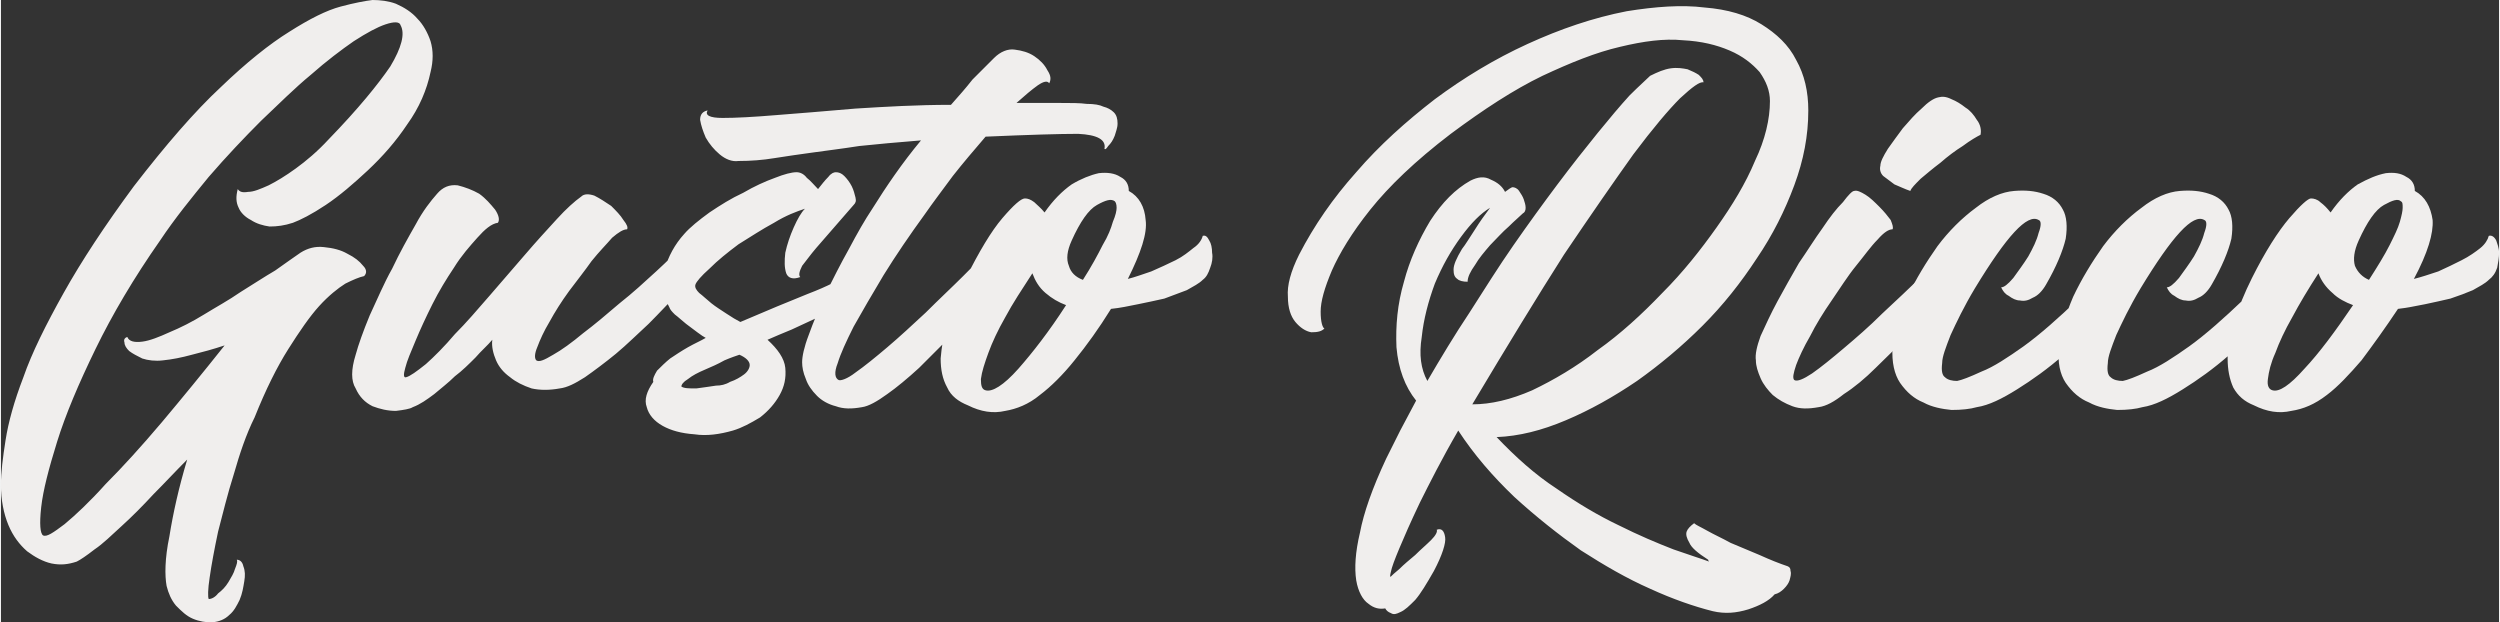 <?xml version="1.0" encoding="UTF-8"?>
<!DOCTYPE svg PUBLIC "-//W3C//DTD SVG 1.1//EN" "http://www.w3.org/Graphics/SVG/1.1/DTD/svg11.dtd">
<!-- Creator: CorelDRAW X7 -->
<svg xmlns="http://www.w3.org/2000/svg" xml:space="preserve" width="3402px" height="847px" version="1.1" style="shape-rendering:geometricPrecision; text-rendering:geometricPrecision; image-rendering:optimizeQuality; fill-rule:evenodd; clip-rule:evenodd"
viewBox="0 0 2669 665"
 xmlns:xlink="http://www.w3.org/1999/xlink">
 <rect x="0" y="0" width="2669" height="665" fill="#333333" stroke="none"/>
 <defs>
  <style type="text/css">
   <![CDATA[
    .fil0 {fill:#F0EEED;fill-rule:nonzero}
   ]]>
  </style>
 </defs>
 <g id="Layer_x0020_1">
  <g id="_1107430080">
   <path class="fil0" d="M320 270c8,-5 16,-7 25,-6 10,1 18,3 25,7 8,4 13,8 17,13 4,4 4,8 1,11 -5,1 -12,4 -20,8 -8,5 -18,13 -28,24 -10,11 -21,27 -33,46 -12,19 -24,43 -36,73 -9,18 -16,39 -22,60 -7,22 -12,43 -17,62 -4,19 -7,35 -9,49 -2,13 -2,21 -1,23 3,0 7,-2 10,-6 4,-3 8,-7 11,-12 3,-5 6,-10 7,-14 2,-5 3,-8 2,-10 3,0 6,2 7,7 2,5 2,10 1,16 -1,6 -2,13 -5,20 -3,6 -6,12 -11,16 -5,5 -11,7 -18,8 -7,0 -14,-1 -21,-4 -7,-3 -12,-8 -18,-14 -5,-6 -8,-13 -10,-21 -2,-11 -2,-29 3,-53 4,-25 10,-52 19,-82 -12,12 -24,25 -36,37 -12,13 -23,24 -34,34 -11,10 -20,19 -29,25 -9,7 -15,11 -19,13 -9,3 -17,4 -27,2 -9,-2 -18,-7 -26,-13 -8,-7 -15,-16 -20,-28 -5,-12 -8,-27 -8,-43 0,-13 2,-29 5,-48 3,-19 9,-41 19,-67 9,-26 24,-56 43,-90 19,-34 44,-72 75,-114 34,-44 65,-80 93,-106 27,-26 52,-46 73,-59 22,-14 40,-23 55,-27 15,-4 26,-6 34,-7 8,0 17,1 25,4 9,4 17,9 23,16 6,6 11,15 14,24 3,10 3,21 0,33 -4,19 -12,38 -25,56 -12,18 -26,34 -42,49 -15,14 -30,27 -45,37 -15,10 -27,16 -35,19 -9,3 -17,4 -25,4 -7,-1 -14,-3 -20,-7 -6,-3 -11,-8 -13,-13 -3,-6 -3,-12 -1,-20 2,3 5,4 11,3 6,0 13,-3 22,-7 8,-4 18,-10 29,-18 11,-8 23,-18 35,-31 32,-33 53,-59 66,-78 12,-20 16,-35 11,-44 -1,-4 -7,-4 -16,-1 -9,3 -20,9 -34,18 -13,9 -29,21 -46,36 -17,14 -34,31 -53,49 -18,18 -37,38 -56,60 -18,22 -36,44 -52,68 -28,40 -51,79 -69,116 -18,37 -32,70 -41,99 -9,29 -15,52 -17,70 -2,18 -1,28 2,30 4,2 11,-3 23,-12 12,-10 27,-24 44,-43 18,-18 38,-40 60,-66 21,-25 44,-53 67,-82 -12,4 -23,7 -35,10 -11,3 -21,5 -31,6 -8,1 -16,0 -22,-2 -6,-3 -10,-5 -14,-8 -3,-3 -5,-6 -5,-9 -1,-3 0,-5 3,-6 2,5 8,6 16,5 8,-1 18,-5 29,-10 12,-5 24,-11 37,-19 13,-8 26,-15 39,-24 13,-8 25,-16 37,-23 11,-8 20,-14 27,-19zm424 -24c2,-3 4,-4 7,-3 2,1 5,3 7,7 2,3 4,7 4,11 1,4 1,8 -1,11 -2,3 -6,7 -13,15 -6,7 -14,16 -24,26 -10,10 -20,21 -32,33 -12,11 -23,22 -35,32 -11,9 -23,18 -33,25 -11,7 -19,11 -27,12 -11,2 -21,2 -30,0 -9,-3 -17,-7 -23,-12 -7,-5 -12,-11 -15,-18 -3,-7 -5,-15 -4,-22 -5,6 -12,12 -18,19 -7,7 -14,14 -22,20 -7,7 -15,13 -22,19 -8,6 -15,11 -23,14 -3,2 -10,3 -18,4 -9,0 -17,-2 -25,-5 -8,-4 -14,-10 -18,-19 -5,-8 -5,-20 0,-36 3,-11 8,-25 15,-42 8,-17 15,-34 24,-50 8,-17 17,-33 25,-47 8,-15 16,-25 23,-33 6,-7 13,-10 22,-9 8,2 16,5 23,9 7,5 12,11 17,17 4,6 5,11 3,14 -7,1 -14,7 -22,16 -8,9 -17,19 -25,32 -8,12 -16,25 -23,39 -7,14 -13,27 -18,39 -5,12 -9,21 -11,29 -2,7 -2,11 1,10 4,-1 11,-6 21,-14 9,-8 20,-19 31,-32 12,-12 24,-26 37,-41 13,-15 25,-29 38,-44 12,-14 23,-26 34,-38 10,-11 19,-19 26,-24 3,-3 8,-3 14,-1 6,3 12,7 18,11 5,5 10,10 13,15 4,5 5,8 4,10 -4,0 -9,3 -16,9 -6,7 -14,15 -22,25 -7,10 -15,20 -24,32 -8,11 -15,22 -21,33 -6,10 -10,19 -13,27 -3,7 -3,12 -1,14 3,2 8,0 18,-6 9,-5 20,-13 32,-23 12,-9 25,-20 39,-32 14,-11 27,-23 39,-34 12,-11 22,-21 30,-29 9,-8 13,-13 14,-15zm-47 162c-1,-3 1,-7 4,-12 4,-4 9,-9 14,-13 6,-4 12,-8 19,-12 7,-4 14,-7 19,-10 -2,-1 -5,-3 -9,-6 -4,-3 -8,-6 -12,-9 -5,-4 -8,-7 -12,-10 -3,-3 -5,-5 -6,-8 -7,-12 -8,-26 -5,-40 4,-14 11,-27 21,-38 6,-7 16,-15 27,-23 12,-8 23,-15 36,-21 12,-7 23,-12 34,-16 10,-4 18,-6 23,-6 4,0 8,2 11,6 4,3 8,8 12,12 4,-5 7,-9 11,-13 3,-4 6,-5 8,-5 3,0 6,1 9,4 3,3 6,7 8,11 2,4 3,8 4,12 1,4 0,6 -2,8 -6,7 -13,15 -20,23 -7,8 -14,16 -20,23 -6,7 -11,14 -15,19 -3,6 -4,10 -2,12 -8,3 -13,1 -15,-4 -2,-6 -2,-13 -1,-22 2,-9 5,-18 9,-27 4,-9 8,-16 12,-20 -9,3 -20,7 -33,15 -13,7 -25,15 -38,23 -12,9 -22,17 -31,26 -9,8 -14,14 -15,17 -1,3 1,6 4,9 4,3 8,7 13,11 5,4 10,7 16,11 6,4 11,7 15,9 28,-12 52,-22 72,-30 21,-8 37,-16 48,-25 4,3 6,8 5,15 0,8 -2,13 -4,16 -1,1 -6,4 -13,7 -7,4 -15,8 -25,12 -9,4 -19,9 -28,13 -10,4 -19,8 -26,11 11,10 18,20 19,30 1,11 -1,20 -6,29 -5,9 -12,17 -21,24 -10,6 -19,11 -29,14 -14,4 -28,6 -41,4 -14,-1 -25,-4 -34,-9 -9,-5 -15,-12 -17,-20 -3,-8 0,-17 7,-27zm67 4c5,0 10,-1 15,-4 6,-2 11,-5 15,-8 4,-3 6,-7 6,-10 0,-4 -4,-8 -11,-11 -3,1 -9,3 -16,6 -7,4 -14,7 -21,10 -7,3 -13,6 -18,10 -5,3 -7,6 -7,8 3,2 8,2 16,2 7,-1 15,-2 21,-3zm297 -350c7,-7 15,-10 22,-9 8,1 15,3 21,7 6,4 11,9 14,15 4,6 4,10 2,14 -2,-3 -6,-2 -12,2 -7,5 -14,11 -23,19 19,0 34,0 46,0 12,0 22,0 29,1 8,0 14,1 18,3 4,1 8,3 11,6 3,3 4,7 4,12 0,5 -2,9 -3,13 -2,5 -4,8 -7,11 -2,3 -3,4 -4,3 2,-10 -8,-15 -28,-16 -20,0 -53,1 -99,3 -12,14 -24,28 -35,42 -11,15 -21,28 -30,41 -16,22 -31,44 -44,65 -12,20 -23,39 -32,55 -8,16 -14,29 -17,39 -4,10 -3,16 1,18 2,1 9,-1 18,-8 10,-7 21,-16 34,-27 13,-11 27,-24 41,-37 14,-14 28,-27 40,-39 12,-12 23,-23 31,-32 9,-9 14,-15 15,-17 1,-3 3,-4 6,-3 2,1 5,3 7,7 2,3 4,7 4,11 1,4 0,8 -1,11 -2,3 -6,8 -13,16 -7,9 -16,19 -26,31 -10,11 -21,24 -33,37 -13,13 -25,25 -37,37 -12,11 -24,21 -34,28 -11,8 -20,13 -27,14 -11,2 -20,2 -28,-1 -8,-2 -15,-6 -20,-11 -6,-6 -10,-12 -12,-18 -3,-7 -4,-13 -4,-18 0,-6 2,-16 7,-29 5,-14 11,-28 18,-44 8,-16 16,-32 25,-48 9,-17 17,-31 25,-43 15,-24 32,-49 52,-73 -25,2 -47,4 -66,6 -19,3 -36,5 -50,7 -15,2 -28,4 -41,6 -12,2 -25,3 -38,3 -7,1 -14,-2 -20,-7 -6,-5 -11,-11 -15,-18 -3,-7 -5,-13 -6,-19 0,-6 3,-9 8,-10 -3,5 2,8 16,8 14,0 33,-1 57,-3 24,-2 52,-4 85,-7 32,-2 66,-4 102,-4 8,-9 16,-18 23,-27 8,-8 16,-16 23,-23zm223 190c3,-1 5,1 7,5 2,3 3,8 3,13 1,5 0,11 -2,16 -2,6 -4,10 -8,13 -4,4 -10,7 -17,11 -8,3 -16,6 -24,9 -9,2 -18,4 -28,6 -10,2 -19,4 -29,5 -13,21 -26,39 -39,55 -12,15 -25,28 -37,37 -12,10 -25,15 -37,17 -13,3 -26,1 -40,-6 -10,-4 -18,-10 -22,-19 -5,-9 -7,-19 -7,-31 1,-12 3,-25 7,-40 5,-15 11,-30 20,-46 14,-28 27,-50 39,-64 12,-14 20,-21 24,-21 3,0 6,1 10,4 3,3 7,6 11,11 9,-13 19,-23 29,-30 10,-6 20,-10 29,-12 9,-1 17,0 23,4 6,3 9,8 9,15 11,6 17,17 18,31 2,14 -5,35 -19,63 8,-2 16,-5 25,-8 9,-4 18,-8 26,-12 8,-4 14,-9 19,-13 6,-4 9,-9 10,-13zm-232 165c7,2 19,-5 35,-23 15,-17 33,-40 51,-68 -8,-3 -15,-7 -22,-13 -7,-6 -11,-13 -14,-21 -11,17 -21,32 -29,47 -8,14 -14,27 -18,38 -4,11 -7,20 -8,28 0,7 1,11 5,12zm138 -202c-4,-3 -10,-1 -19,4 -9,5 -18,18 -27,38 -5,11 -6,20 -3,27 2,7 7,12 15,15 9,-14 16,-27 21,-37 6,-10 9,-18 11,-25 3,-7 4,-12 4,-15 0,-4 -1,-6 -2,-7zm629 -127c-4,-1 -12,5 -25,17 -12,12 -29,32 -50,60 -20,28 -45,64 -74,107 -28,44 -61,98 -98,160 20,0 41,-5 64,-15 23,-11 47,-25 70,-43 24,-17 47,-38 69,-61 22,-22 41,-46 58,-70 17,-24 31,-47 41,-71 11,-23 16,-45 16,-64 0,-11 -4,-21 -11,-31 -8,-9 -18,-17 -32,-23 -14,-6 -30,-10 -50,-11 -20,-2 -42,1 -67,7 -26,6 -53,17 -83,31 -31,15 -63,36 -98,62 -38,29 -66,56 -86,81 -20,25 -33,47 -41,65 -8,19 -12,33 -12,44 0,11 2,17 4,18 -3,3 -7,4 -14,4 -6,-1 -12,-5 -17,-11 -5,-6 -8,-15 -8,-27 -1,-12 3,-27 12,-45 16,-31 36,-60 61,-88 25,-29 53,-54 84,-78 31,-23 64,-43 99,-59 35,-16 70,-28 106,-35 31,-5 59,-7 83,-4 25,2 45,8 61,18 16,10 29,22 37,38 9,16 13,34 13,54 0,27 -5,53 -15,80 -10,27 -23,53 -40,78 -17,26 -36,50 -58,72 -22,22 -46,42 -70,59 -25,17 -50,31 -76,42 -26,11 -50,17 -74,18 20,21 41,40 64,55 23,16 45,29 66,39 22,11 41,19 59,26 17,6 30,10 38,13 -1,-1 -1,-2 -1,-2 -11,-7 -18,-13 -20,-18 -3,-5 -4,-9 -3,-12 1,-3 4,-6 8,-9 2,2 7,4 14,8 7,4 16,8 25,13 10,4 21,9 31,13 11,5 21,9 30,12 2,1 3,2 3,5 1,3 0,6 -1,10 -1,3 -3,6 -6,9 -3,3 -6,5 -10,6 -6,7 -16,12 -28,16 -13,4 -25,5 -38,2 -20,-5 -43,-13 -67,-24 -25,-11 -49,-25 -74,-41 -24,-17 -48,-36 -71,-57 -23,-22 -43,-45 -60,-71 -18,31 -31,57 -41,77 -10,21 -17,37 -22,49 -5,12 -8,20 -9,25 -1,4 -1,6 0,5 1,-1 4,-4 9,-8 5,-5 11,-10 17,-15 6,-6 12,-11 17,-16 5,-5 7,-9 6,-11 5,-2 8,1 9,8 1,6 -3,19 -12,36 -8,14 -14,24 -20,31 -6,6 -11,11 -16,13 -4,2 -7,3 -10,1 -3,-1 -5,-3 -6,-5 -6,1 -12,0 -18,-5 -6,-4 -11,-13 -13,-25 -2,-13 -1,-30 4,-51 4,-21 13,-47 28,-79 5,-10 10,-20 15,-30 6,-11 11,-21 17,-32 -12,-15 -19,-34 -21,-57 -1,-23 1,-46 8,-70 6,-23 16,-45 28,-65 13,-20 27,-34 43,-43 8,-4 15,-5 22,-1 7,3 12,7 15,13 4,-3 7,-5 8,-5 2,0 5,1 7,4 2,3 4,6 5,9 1,3 2,6 2,9 0,3 -1,5 -3,6 -3,3 -9,8 -15,14 -7,6 -13,13 -20,20 -6,7 -12,14 -16,21 -5,7 -8,13 -8,18 -5,0 -9,-1 -11,-3 -3,-2 -4,-5 -4,-10 0,-5 3,-12 9,-22 4,-5 8,-12 14,-21 5,-8 10,-15 16,-23 -10,6 -20,16 -31,31 -11,15 -20,31 -28,50 -7,19 -12,38 -14,57 -3,19 -1,34 6,47 14,-24 29,-49 45,-73 16,-25 31,-49 47,-72 16,-23 32,-45 47,-65 15,-20 30,-39 43,-55 13,-16 24,-29 34,-40 10,-10 18,-17 22,-21 8,-4 15,-7 22,-8 7,-1 13,0 18,1 5,2 9,4 12,6 3,3 5,5 5,8zm221 116c-6,-2 -12,-5 -17,-7 -4,-3 -8,-6 -12,-9 -3,-3 -4,-7 -3,-11 0,-4 3,-10 8,-18 5,-7 10,-14 16,-22 7,-8 13,-15 20,-21 7,-7 13,-11 18,-12 4,-1 8,-1 14,2 5,2 10,5 15,9 5,3 9,8 12,13 4,5 5,11 4,16 -4,2 -11,6 -19,12 -8,5 -16,11 -24,18 -8,6 -15,12 -21,17 -6,6 -10,10 -11,13zm57 42c1,-3 4,-4 6,-3 3,1 5,3 7,7 3,3 4,7 5,11 0,4 0,8 -2,11 -2,3 -6,8 -13,16 -7,9 -15,19 -26,31 -10,11 -21,24 -34,37 -12,13 -25,25 -37,37 -11,11 -23,21 -34,28 -10,8 -19,13 -27,14 -11,2 -20,2 -28,-1 -8,-3 -15,-7 -21,-12 -5,-5 -10,-11 -13,-18 -3,-7 -5,-13 -5,-19 -1,-6 1,-15 5,-26 5,-11 11,-24 18,-37 7,-13 15,-27 23,-41 9,-13 17,-26 25,-37 8,-12 15,-21 22,-28 6,-8 10,-12 12,-12 3,-1 7,1 12,4 5,3 10,8 15,13 5,5 9,10 12,14 2,5 3,8 2,10 -4,0 -9,3 -16,11 -7,7 -14,17 -23,28 -9,11 -17,24 -26,37 -9,13 -17,26 -23,38 -7,12 -12,23 -15,31 -3,9 -4,14 -2,16 3,2 10,-1 19,-7 10,-7 21,-16 34,-27 13,-11 27,-23 41,-37 15,-14 29,-27 41,-39 12,-13 23,-24 32,-33 8,-9 13,-15 14,-17z"/>
   <path class="fil0" d="M2151 204c12,-1 22,0 31,3 10,3 17,9 21,17 4,7 5,18 3,31 -3,13 -10,30 -21,49 -4,7 -9,12 -14,14 -5,3 -9,4 -14,3 -4,0 -8,-2 -12,-5 -4,-2 -6,-5 -8,-9 3,0 7,-3 13,-10 5,-7 11,-15 16,-23 5,-9 9,-17 11,-25 3,-8 3,-13 0,-14 -12,-7 -34,17 -68,73 -12,20 -20,37 -26,50 -5,13 -9,23 -9,30 -1,8 0,13 3,15 3,3 8,4 13,4 5,-1 13,-4 26,-10 13,-5 28,-15 45,-27 18,-13 37,-30 58,-50 20,-21 41,-47 62,-78 8,0 14,4 17,11 4,8 3,16 -2,23 -12,19 -26,37 -42,55 -16,18 -33,34 -50,48 -17,15 -34,27 -50,37 -16,10 -30,17 -43,19 -7,2 -16,3 -27,3 -10,-1 -21,-3 -30,-8 -10,-4 -18,-11 -25,-21 -6,-9 -9,-22 -8,-38 2,-17 8,-35 16,-54 9,-19 20,-37 32,-54 12,-16 26,-30 41,-41 14,-11 28,-17 41,-18zm177 0c12,-1 22,0 31,3 10,3 17,9 21,17 4,7 5,18 3,31 -3,13 -10,30 -21,49 -4,7 -9,12 -14,14 -5,3 -9,4 -14,3 -4,0 -8,-2 -12,-5 -4,-2 -6,-5 -8,-9 3,0 7,-3 13,-10 5,-7 11,-15 16,-23 5,-9 9,-17 11,-25 3,-8 3,-13 0,-14 -12,-7 -34,17 -68,73 -12,20 -20,37 -26,50 -5,13 -9,23 -9,30 -1,8 0,13 3,15 3,3 8,4 13,4 5,-1 13,-4 26,-10 13,-5 28,-15 45,-27 18,-13 37,-30 58,-50 20,-21 41,-47 62,-78 8,0 14,4 17,11 4,8 3,16 -2,23 -12,19 -26,37 -42,55 -16,18 -33,34 -50,48 -17,15 -34,27 -50,37 -16,10 -30,17 -43,19 -7,2 -16,3 -27,3 -10,-1 -21,-3 -30,-8 -10,-4 -18,-11 -25,-21 -6,-9 -9,-22 -7,-38 1,-17 7,-35 15,-54 9,-19 20,-37 32,-54 12,-16 26,-30 41,-41 14,-11 28,-17 41,-18zm330 48c3,-1 6,1 8,5 1,3 3,8 3,13 0,5 -1,11 -2,16 -2,6 -5,10 -9,13 -4,4 -10,7 -17,11 -7,3 -15,6 -24,9 -8,2 -18,4 -27,6 -10,2 -20,4 -29,5 -14,21 -27,39 -39,55 -13,15 -25,28 -37,37 -13,10 -25,15 -38,17 -13,3 -26,1 -40,-6 -10,-4 -17,-10 -22,-19 -4,-9 -6,-19 -6,-31 0,-12 2,-25 7,-40 5,-15 11,-30 19,-46 14,-28 28,-50 40,-64 12,-14 20,-21 23,-21 3,0 7,1 10,4 4,3 7,6 11,11 9,-13 19,-23 29,-30 11,-6 20,-10 30,-12 9,-1 16,0 22,4 6,3 9,8 9,15 11,6 17,17 19,31 1,14 -5,35 -20,63 8,-2 17,-5 26,-8 9,-4 17,-8 25,-12 8,-4 15,-9 20,-13 5,-4 8,-9 9,-13zm-231 165c7,2 18,-5 34,-23 16,-17 33,-40 52,-68 -8,-3 -16,-7 -22,-13 -7,-6 -12,-13 -15,-21 -11,17 -20,32 -28,47 -8,14 -14,27 -18,38 -5,11 -7,20 -8,28 -1,7 1,11 5,12zm137 -202c-3,-3 -9,-1 -18,4 -9,5 -18,18 -27,38 -5,11 -6,20 -4,27 3,7 8,12 15,15 9,-14 17,-27 22,-37 5,-10 9,-18 11,-25 2,-7 3,-12 3,-15 0,-4 0,-6 -2,-7z"/>
  </g>
 </g>
</svg>

